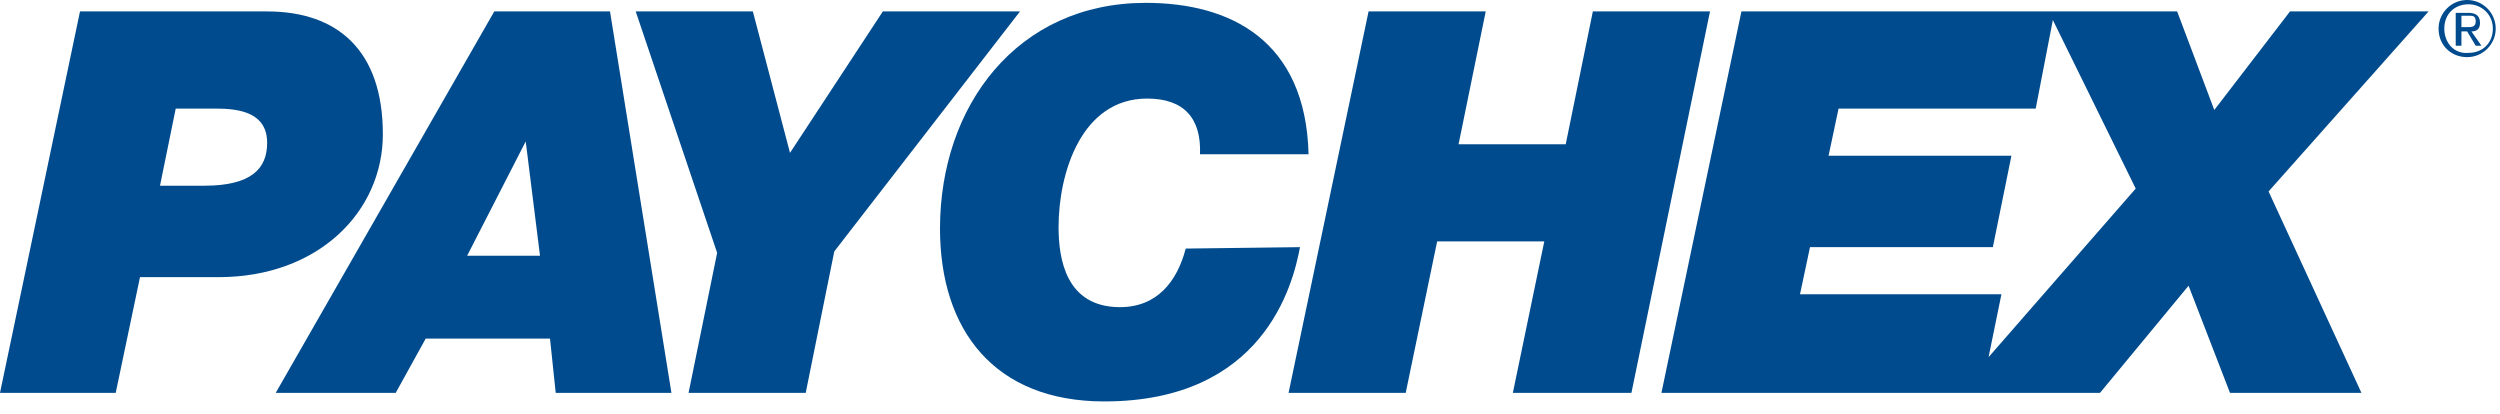 <?xml version="1.0" encoding="UTF-8"?>
<svg width="175px" height="29px" viewBox="0 0 175 29" version="1.1" xmlns="http://www.w3.org/2000/svg" xmlns:xlink="http://www.w3.org/1999/xlink">
    <title>Paychex_logo</title>
    <g id="CURRENT---Top-5-QT---PayrollServ" stroke="none" stroke-width="1" fill="none" fill-rule="evenodd">
        <g id="Affiliate-Logos" transform="translate(-72, -4002)" fill="#004B8D" fill-rule="nonzero">
            <g id="7-Payroll-Serv" transform="translate(60, 3985)">
                <g id="Paychex_logo" transform="translate(12, 17)">
                    <path d="M12.3,7.6 L15.1,7.6 C16.8,7.6 18.7,7.9 18.7,10 C18.7,11.8 17.6,13 14.3,13 L11.2,13 L12.3,7.6 Z M0,27.5 L8.1,27.5 L9.8,19.4 L15.3,19.4 C22.3,19.4 26.8,14.8 26.8,9.4 C26.8,3.5 23.6,0.8 18.7,0.8 L5.6,0.8 L0,27.5 Z" id="path4757"></path>
                    <path d="M36.8,9.9 L36.8,9.9 L37.8,17.9 L32.7,17.9 L36.8,9.9 Z M19.3,27.5 L27.7,27.5 L29.8,23.7 L38.5,23.7 L38.9,27.5 L47,27.5 L42.7,0.8 L34.6,0.8 L19.3,27.5 Z" id="path4759"></path>
                    <polygon id="polygon4761" points="44.5 0.8 52.7 0.8 55.3 10.7 61.8 0.8 71.4 0.8 58.4 17.6 56.4 27.5 48.2 27.5 50.2 17.7"></polygon>
                    <path d="M91,17.3 C90.5,20 88.4,28.1 77.3,28.1 C69.6,28.1 65.8,23.1 65.8,16 C65.8,7.4 71.2,0.2 80.2,0.2 C86.1,0.2 91.4,2.8 91.6,10.8 L84,10.8 C84.1,8.3 82.9,6.9 80.3,6.9 C75.7,6.9 74.1,12.1 74.1,15.9 C74.1,18.1 74.6,21.5 78.4,21.5 C81,21.5 82.4,19.7 83,17.4 L91,17.3 Z" id="path4763"></path>
                    <polygon id="polygon4765" points="105.9 27.5 108.1 16.9 100.6 16.9 98.4 27.5 90.2 27.5 95.8 0.8 104 0.8 102.1 10.1 109.6 10.1 111.5 0.8 119.7 0.8 114.2 27.5"></polygon>
                    <path d="M170,0.8 L160.3,0.8 L155,7.7 L152.4,0.8 L143.5,0.8 L143.5,0.8 L121.9,0.8 L116.3,27.5 L136.9,27.5 L138.6,27.5 L147,27.5 L153.2,20 L156.1,27.5 L165.3,27.5 L158.8,13.4 L170,0.8 Z M139.2,25 L140.1,20.6 L126,20.6 L126.7,17.3 L139.5,17.3 L140.8,10.9 L128,10.9 L128.7,7.6 L142.5,7.6 L143.7,1.4 L149.5,13.2 L139.2,25 Z" id="path4767"></path>
                    <path d="M171.1,2 C171.1,1 171.8,0.3 172.8,0.3 C173.7,0.3 174.5,1 174.5,2 C174.5,3 173.8,3.7 172.8,3.7 C171.8,3.8 171.1,3 171.1,2 M170.7,2 C170.7,3.2 171.6,4 172.7,4 C173.8,4 174.7,3.1 174.7,2 C174.7,0.9 173.8,0 172.7,0 C171.6,0 170.7,0.9 170.7,2 M171.9,3.2 L172.3,3.2 L172.3,2.2 L172.7,2.2 L173.3,3.2 L173.7,3.2 L173,2.2 C173.4,2.2 173.6,2 173.6,1.6 C173.6,1.1 173.3,0.9 172.8,0.9 L171.9,0.9 L171.9,3.2 Z M172.3,1.1 L172.8,1.1 C173.1,1.1 173.3,1.1 173.3,1.5 C173.3,1.9 173,1.9 172.7,1.9 L172.3,1.9 L172.3,1.1 Z" id="path4769"></path>
                </g>
            </g>
        </g>
    </g>
</svg>